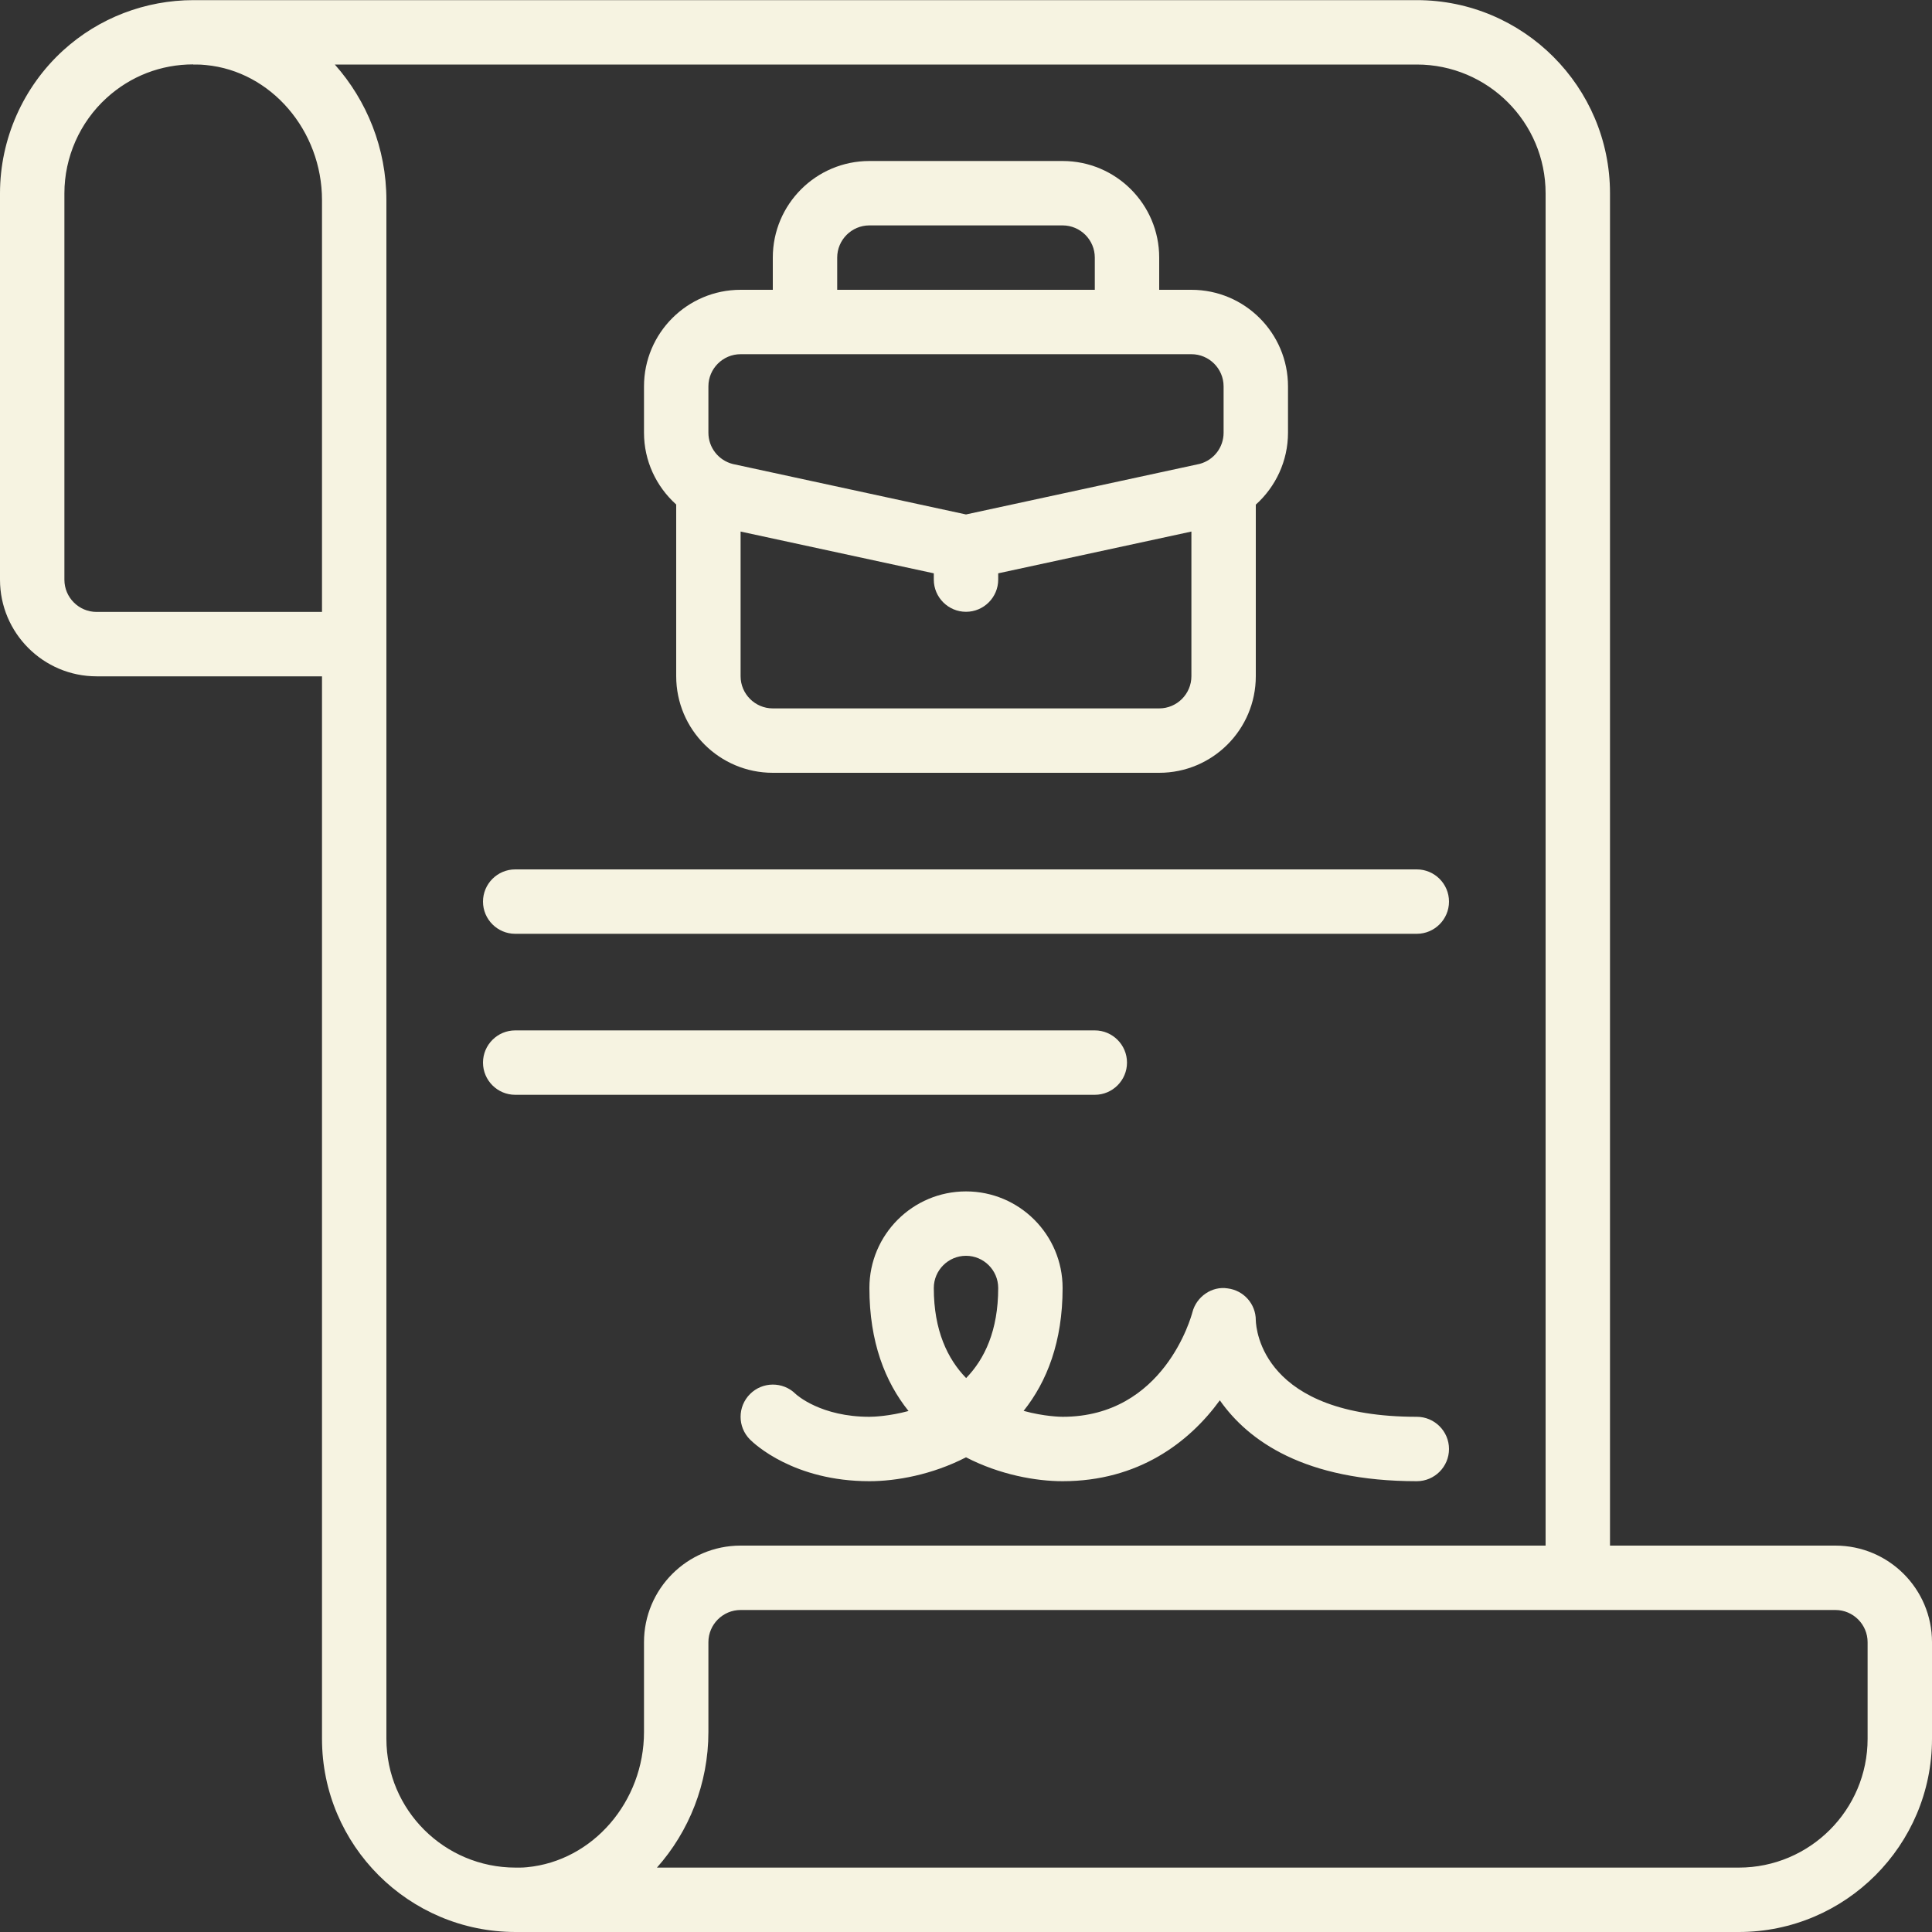 <?xml version="1.0" encoding="UTF-8" standalone="no"?><svg xmlns="http://www.w3.org/2000/svg" xmlns:xlink="http://www.w3.org/1999/xlink" fill="#000000" height="60" preserveAspectRatio="xMidYMid meet" version="1" viewBox="0.0 0.0 60.0 60.0" width="60" zoomAndPan="magnify"><rect x="0.0" y="0.0" width="60.0" height="60.0" fill="#333333" stroke="none"/><g fill="#f6f3e1" id="change1_1"><path d="M 58 54 C 58 56.207 56.207 58 54 58 L 20.402 58 C 21.395 56.883 22 55.395 22 53.789 L 22 51 C 22 50.449 22.449 50 23 50 L 57 50 C 57.551 50 58 50.449 58 51 Z M 20 53.789 C 20 55.949 18.414 57.793 16.367 57.988 C 16.293 57.996 16.219 58 16.145 58 L 16.012 58 C 13.797 58 12 56.207 12 54 L 12 6.215 C 12 4.605 11.391 3.121 10.398 2.004 L 44 2.004 C 46.207 2.004 48 3.797 48 6.004 L 48 48 L 23 48 C 21.344 48 20 49.344 20 51 Z M 10 19.004 L 3 19.004 C 2.449 19.004 2 18.555 2 18.004 L 2 6.004 C 2 4.883 2.477 3.801 3.309 3.043 C 4.055 2.363 5 2 6 2 L 6 2.004 L 6.086 2.004 C 6.188 2.004 6.293 2.008 6.395 2.02 C 8.418 2.211 10 4.055 10 6.215 Z M 57 48 L 50 48 L 50 6.004 C 50 2.695 47.309 0.004 44 0.004 L 6.012 0.004 C 4.516 0.004 3.07 0.555 1.961 1.566 C 0.715 2.703 0 4.32 0 6.004 L 0 18.004 C 0 19.656 1.344 21.004 3 21.004 L 10 21.004 L 10 54 C 10 57.309 12.695 60 16.012 60 L 54 60 C 57.309 60 60 57.309 60 54 L 60 51 C 60 49.344 58.656 48 57 48"/><path d="M 22 12 C 22 11.449 22.449 11 23 11 L 37 11 C 37.551 11 38 11.449 38 12 L 38 13.438 C 38 13.895 37.695 14.289 37.258 14.406 L 30 15.977 L 22.758 14.41 C 22.312 14.297 22 13.898 22 13.438 Z M 26 8 C 26 7.449 26.449 7 27 7 L 33 7 C 33.551 7 34 7.449 34 8 L 34 9 L 26 9 Z M 37 21 C 37 21.551 36.551 22 36 22 L 24 22 C 23.449 22 23 21.551 23 21 L 23 16.508 L 29 17.805 L 29 18 C 29 18.551 29.449 19 30 19 C 30.551 19 31 18.551 31 18 L 31 17.805 L 37 16.508 Z M 21 21 C 21 22.656 22.344 24 24 24 L 36 24 C 37.656 24 39 22.656 39 21 L 39 15.672 C 39.617 15.117 40 14.316 40 13.438 L 40 12 C 40 10.344 38.656 9 37 9 L 36 9 L 36 8 C 36 6.344 34.656 5 33 5 L 27 5 C 25.344 5 24 6.344 24 8 L 24 9 L 23 9 C 21.344 9 20 10.344 20 12 L 20 13.438 C 20 14.312 20.379 15.109 21 15.668 L 21 21"/><path d="M 30.004 42.797 C 29.43 42.207 29 41.32 29 40 C 29 39.449 29.449 39 30 39 C 30.551 39 31 39.449 31 40 C 31 41.32 30.578 42.207 30.004 42.797 Z M 44 44 C 39.219 44 39.008 41.297 39 41 C 39 40.496 38.625 40.074 38.125 40.012 C 37.641 39.934 37.156 40.266 37.031 40.754 C 36.996 40.887 36.148 44 33 44 C 32.941 44 32.43 43.992 31.789 43.816 C 32.512 42.91 33 41.672 33 40 C 33 38.344 31.656 37 30 37 C 28.344 37 27 38.344 27 40 C 27 41.676 27.488 42.914 28.215 43.82 C 27.621 43.98 27.137 44 27 44 C 25.504 44 24.75 43.332 24.699 43.281 C 24.309 42.902 23.68 42.906 23.293 43.293 C 22.902 43.684 22.902 44.316 23.293 44.707 C 23.426 44.84 24.652 46 27 46 C 27.828 46 28.949 45.801 30 45.258 C 31.051 45.801 32.172 46 33 46 C 35.352 46 36.93 44.797 37.883 43.488 C 38.762 44.742 40.512 46 44 46 C 44.551 46 45 45.551 45 45 C 45 44.449 44.551 44 44 44"/><path d="M 35 33 C 35 32.449 34.551 32 34 32 L 16 32 C 15.449 32 15 32.449 15 33 C 15 33.551 15.449 34 16 34 L 34 34 C 34.551 34 35 33.551 35 33"/><path d="M 16 29 L 44 29 C 44.551 29 45 28.551 45 28 C 45 27.449 44.551 27 44 27 L 16 27 C 15.449 27 15 27.449 15 28 C 15 28.551 15.449 29 16 29"/></g></svg>